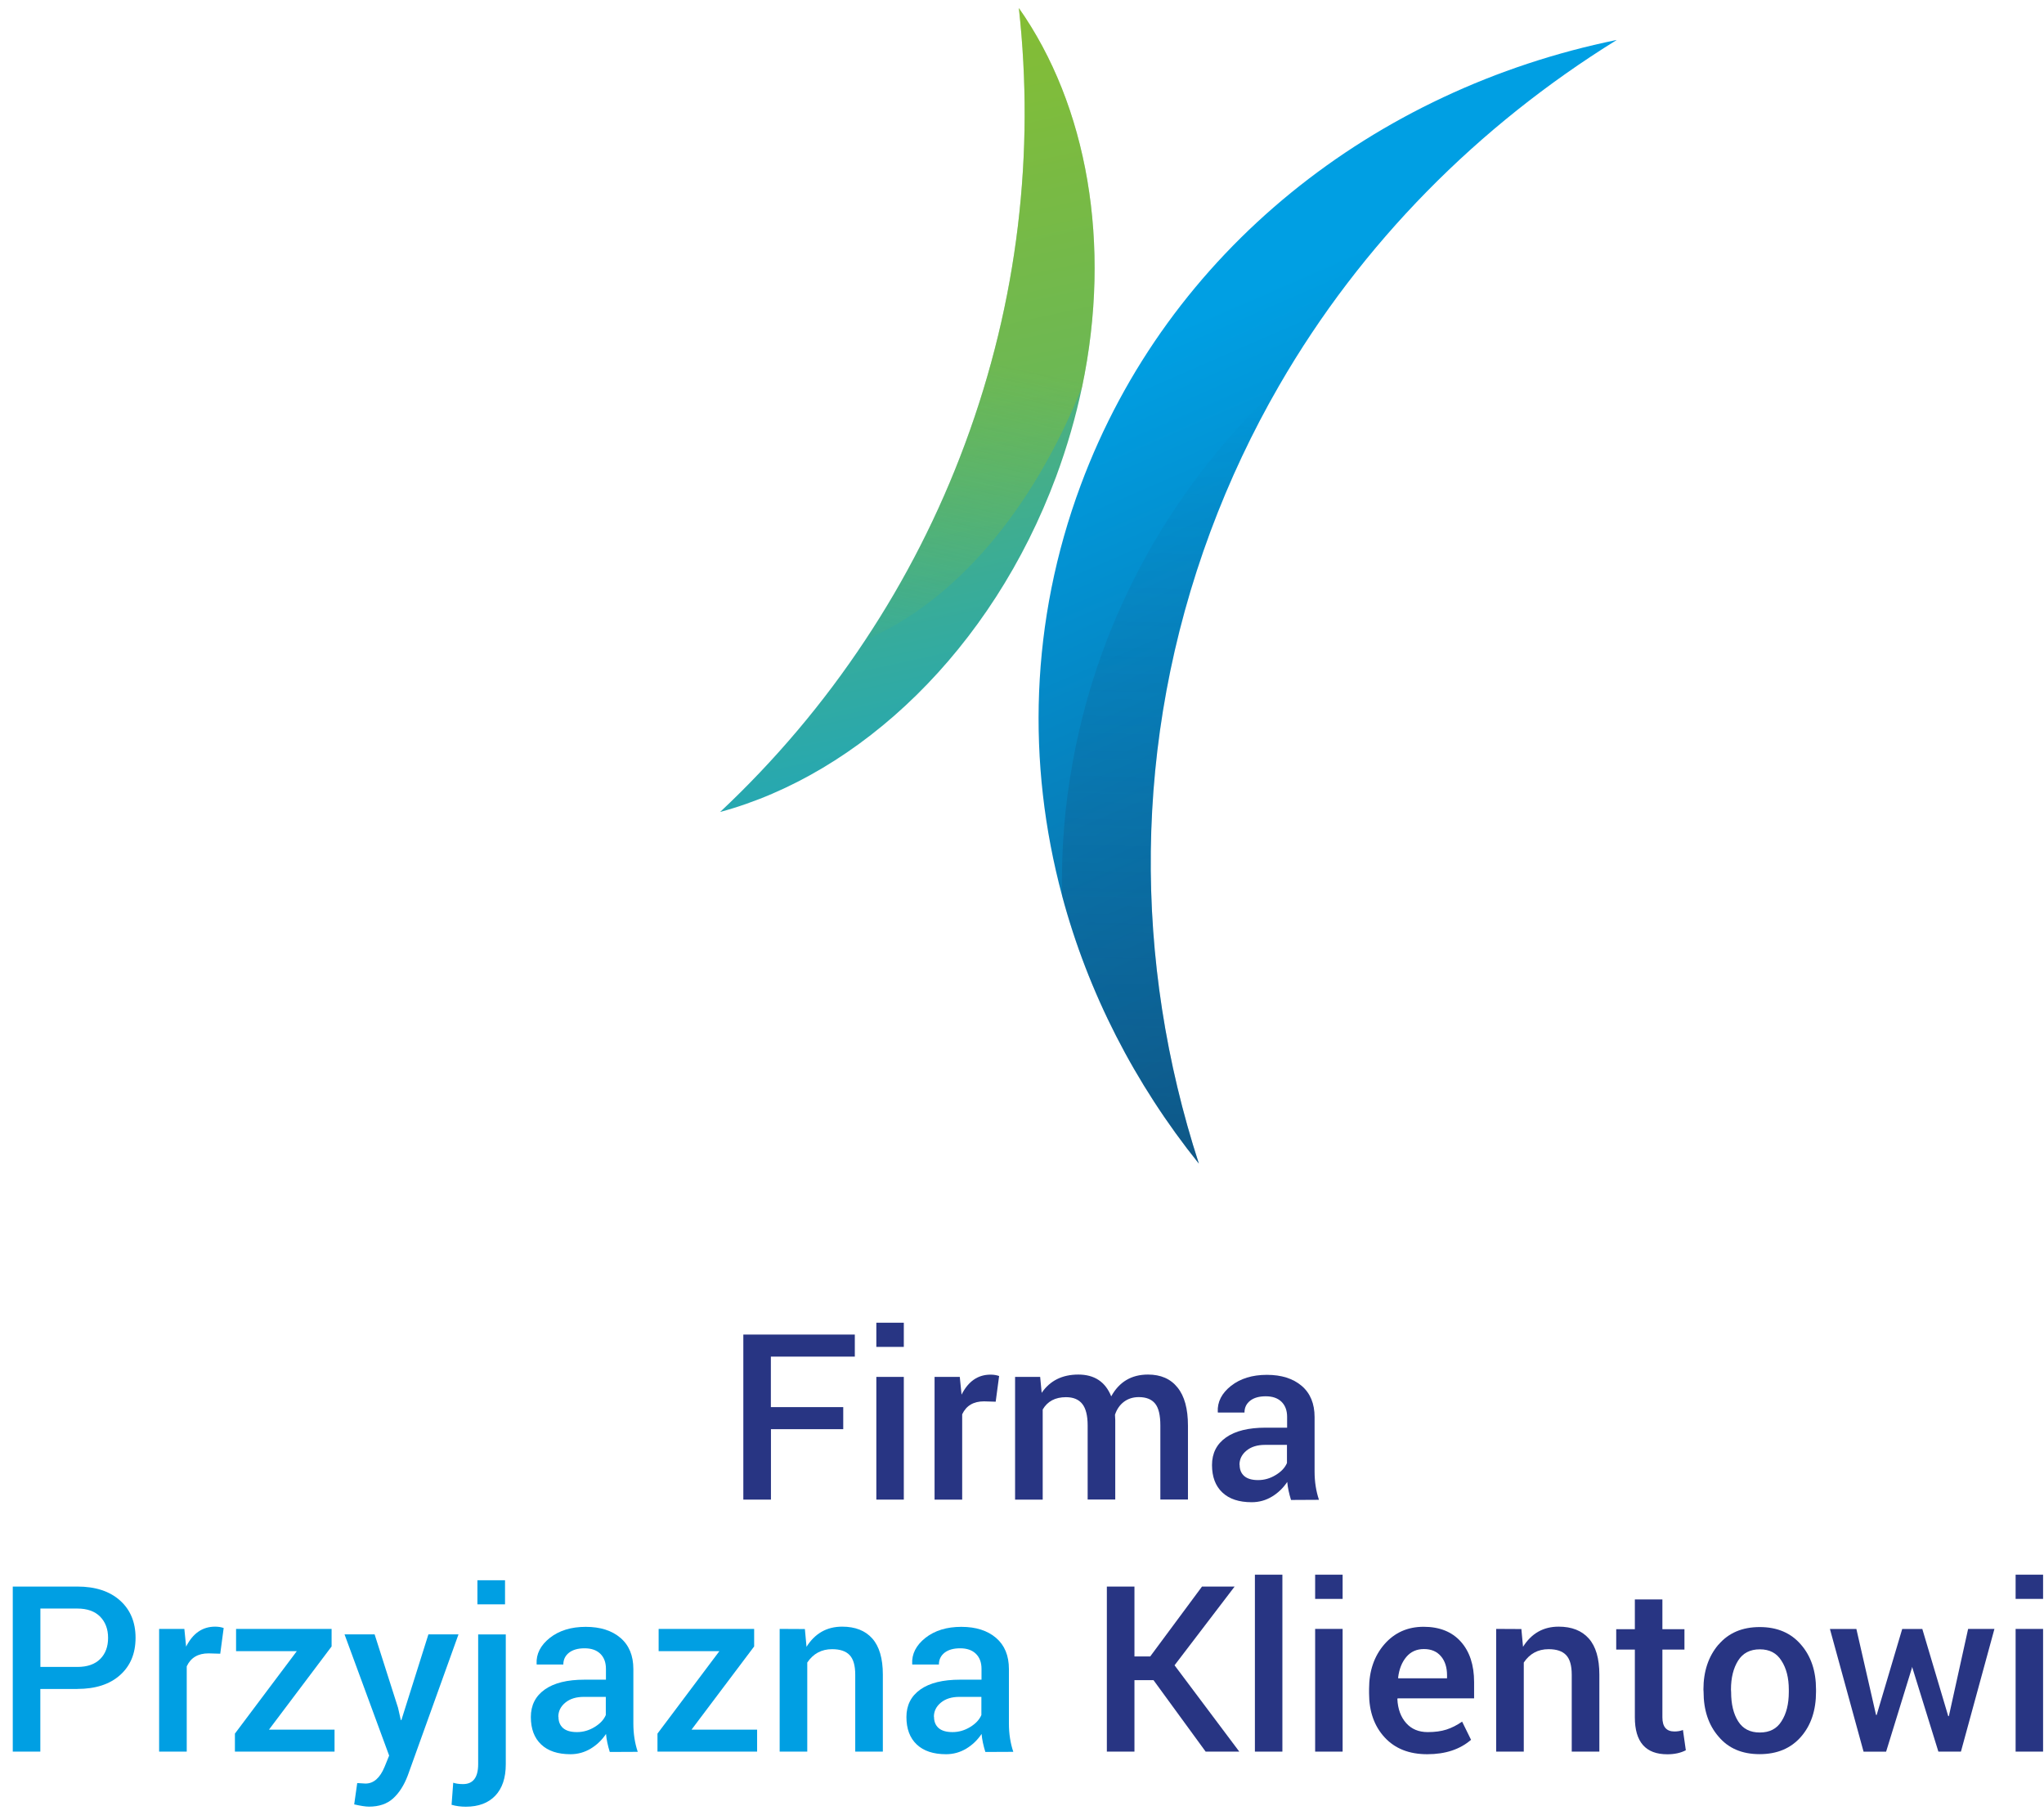 <svg width="125" height="111" viewBox="0 0 125 111" fill="none" xmlns="http://www.w3.org/2000/svg">
<g clip-path="url(#clip0_4079_9017)">
<path d="M51.568 86.055V87.404H47.147V91.712H45.458V81.618H52.276V82.967H47.142V86.055H51.563H51.568Z" fill="#283583"/>
<path d="M55.272 80.893V82.372H53.592V80.893H55.272ZM55.272 84.207V91.712H53.592V84.207H55.272Z" fill="#283583"/>
<path d="M58.842 91.712H57.153V84.207H58.695L58.804 85.292C59.215 84.475 59.806 84.069 60.577 84.069C60.774 84.069 60.946 84.098 61.101 84.153L60.891 85.724L60.175 85.703C59.533 85.703 59.089 85.967 58.842 86.495V91.712Z" fill="#283583"/>
<path d="M68.187 86.524L68.203 86.847V91.708H66.515V87.178C66.515 86.579 66.406 86.139 66.188 85.862C65.97 85.586 65.639 85.447 65.191 85.447C64.533 85.447 64.059 85.699 63.766 86.202V91.712H62.077V84.207H63.611L63.703 85.183C64.21 84.438 64.96 84.064 65.945 84.064C66.93 84.064 67.6 84.509 67.956 85.397C68.446 84.509 69.192 84.064 70.206 84.064C70.982 84.064 71.585 84.324 72.008 84.852C72.436 85.376 72.649 86.156 72.649 87.186V91.708H70.961V87.178C70.961 86.549 70.856 86.105 70.642 85.841C70.428 85.577 70.097 85.443 69.645 85.443C69.289 85.443 68.987 85.54 68.736 85.728C68.484 85.917 68.3 86.181 68.187 86.52V86.524Z" fill="#283583"/>
<path d="M76.546 91.871C75.771 91.871 75.172 91.674 74.753 91.276C74.33 90.878 74.12 90.317 74.12 89.596C74.12 88.875 74.405 88.314 74.975 87.911C75.545 87.509 76.354 87.312 77.401 87.312H78.713V86.65C78.713 86.256 78.595 85.946 78.365 85.724C78.134 85.502 77.816 85.393 77.405 85.393C76.995 85.393 76.68 85.485 76.45 85.665C76.219 85.85 76.106 86.088 76.106 86.386H74.481L74.472 86.348C74.443 85.737 74.711 85.209 75.281 84.756C75.851 84.308 76.584 84.081 77.477 84.081C78.369 84.081 79.077 84.308 79.605 84.756C80.129 85.204 80.393 85.841 80.393 86.662V89.998C80.393 90.614 80.481 91.188 80.661 91.724L78.952 91.733C78.83 91.343 78.75 90.974 78.721 90.631C78.474 90.999 78.164 91.301 77.787 91.528C77.414 91.754 76.999 91.871 76.546 91.871ZM75.8 89.583H75.809C75.809 89.876 75.901 90.103 76.09 90.27C76.278 90.434 76.559 90.518 76.94 90.518C77.322 90.518 77.682 90.413 78.017 90.207C78.356 90.002 78.583 89.759 78.704 89.474V88.364H77.363C76.89 88.364 76.513 88.481 76.228 88.716C75.943 88.95 75.8 89.24 75.8 89.583Z" fill="#283583"/>
<path d="M4.724 103.294H2.466V107.124H0.781V97.029H4.724C5.835 97.029 6.706 97.314 7.339 97.88C7.972 98.446 8.29 99.208 8.29 100.164C8.29 101.119 7.976 101.878 7.343 102.443C6.711 103.009 5.839 103.29 4.724 103.29V103.294ZM2.47 98.379V101.945H4.729C5.34 101.945 5.805 101.781 6.128 101.459C6.451 101.136 6.61 100.704 6.61 100.168C6.61 99.632 6.447 99.2 6.124 98.869C5.801 98.542 5.336 98.374 4.729 98.374H2.47V98.379Z" fill="#009FE3"/>
<path d="M11.42 107.124H9.731V99.619H11.274L11.382 100.704C11.793 99.887 12.384 99.481 13.155 99.481C13.352 99.481 13.524 99.51 13.679 99.564L13.469 101.136L12.753 101.115C12.111 101.115 11.667 101.379 11.42 101.907V107.124Z" fill="#009FE3"/>
<path d="M20.459 105.775V107.124H14.366V106.022L18.15 100.981H14.437V99.619H20.279V100.692L16.449 105.779H20.463L20.459 105.775Z" fill="#009FE3"/>
<path d="M22.57 110.489C22.365 110.489 22.063 110.443 21.661 110.351L21.846 109.047C22.172 109.068 22.344 109.077 22.352 109.077C22.851 109.077 23.241 108.733 23.522 108.046L23.798 107.367L21.07 99.954H22.91L24.343 104.446L24.511 105.192H24.548L26.199 99.954H28.039L24.934 108.591C24.707 109.186 24.41 109.651 24.041 109.986C23.672 110.321 23.178 110.489 22.562 110.489H22.57Z" fill="#009FE3"/>
<path d="M29.242 99.958H30.931V107.895C30.931 108.729 30.717 109.366 30.29 109.818C29.862 110.267 29.263 110.493 28.488 110.493C28.178 110.493 27.889 110.455 27.616 110.376L27.717 109.026C27.876 109.081 28.077 109.11 28.316 109.11C28.932 109.11 29.242 108.704 29.242 107.891V99.954V99.958ZM30.885 96.644V98.115H29.196V96.644H30.885Z" fill="#009FE3"/>
<path d="M34.89 107.283C34.115 107.283 33.516 107.086 33.097 106.688C32.673 106.29 32.464 105.729 32.464 105.008C32.464 104.287 32.749 103.726 33.319 103.323C33.889 102.921 34.697 102.724 35.745 102.724H37.056V102.062C37.056 101.668 36.939 101.358 36.709 101.136C36.478 100.914 36.16 100.805 35.749 100.805C35.338 100.805 35.024 100.897 34.794 101.077C34.563 101.262 34.45 101.501 34.45 101.798H32.824L32.816 101.76C32.786 101.149 33.055 100.621 33.625 100.168C34.194 99.72 34.928 99.493 35.82 99.493C36.713 99.493 37.421 99.72 37.945 100.168C38.469 100.616 38.733 101.253 38.733 102.075V105.41C38.733 106.026 38.821 106.6 39.001 107.137L37.291 107.145C37.17 106.755 37.09 106.386 37.061 106.043C36.813 106.412 36.503 106.713 36.126 106.94C35.749 107.166 35.338 107.283 34.886 107.283H34.89ZM34.144 104.995H34.153C34.153 105.289 34.245 105.515 34.433 105.683C34.622 105.846 34.903 105.93 35.284 105.93C35.665 105.93 36.026 105.825 36.361 105.62C36.7 105.414 36.927 105.171 37.048 104.886V103.776H35.707C35.234 103.776 34.856 103.893 34.572 104.128C34.287 104.363 34.144 104.652 34.144 104.995Z" fill="#009FE3"/>
<path d="M46.301 105.775V107.124H40.208V106.022L43.992 100.981H40.279V99.619H46.12V100.692L42.291 105.779H46.305L46.301 105.775Z" fill="#009FE3"/>
<path d="M51.501 99.481C52.302 99.481 52.918 99.724 53.345 100.206C53.772 100.688 53.99 101.425 53.99 102.41V107.124H52.302V102.422C52.302 101.861 52.188 101.463 51.958 101.22C51.727 100.977 51.371 100.859 50.885 100.859C50.24 100.859 49.733 101.132 49.368 101.676V107.124H47.68V99.619L49.222 99.627L49.322 100.713C49.842 99.891 50.567 99.481 51.501 99.481Z" fill="#009FE3"/>
<path d="M57.858 107.283C57.083 107.283 56.483 107.086 56.064 106.688C55.641 106.29 55.432 105.729 55.432 105.008C55.432 104.287 55.717 103.726 56.286 103.323C56.856 102.921 57.665 102.724 58.713 102.724H60.024V102.062C60.024 101.668 59.907 101.358 59.676 101.136C59.446 100.914 59.127 100.805 58.717 100.805C58.306 100.805 57.992 100.897 57.761 101.077C57.531 101.262 57.418 101.501 57.418 101.798H55.792L55.784 101.76C55.754 101.149 56.023 100.621 56.592 100.168C57.162 99.72 57.895 99.493 58.788 99.493C59.681 99.493 60.389 99.72 60.913 100.168C61.436 100.616 61.7 101.253 61.7 102.075V105.41C61.7 106.026 61.788 106.6 61.968 107.137L60.259 107.145C60.137 106.755 60.058 106.386 60.028 106.043C59.781 106.412 59.471 106.713 59.094 106.94C58.717 107.166 58.306 107.283 57.854 107.283H57.858ZM57.112 104.995H57.12C57.12 105.289 57.212 105.515 57.401 105.683C57.59 105.846 57.87 105.93 58.252 105.93C58.633 105.93 58.993 105.825 59.329 105.62C59.668 105.414 59.894 105.171 60.016 104.886V103.776H58.675C58.201 103.776 57.824 103.893 57.539 104.128C57.254 104.363 57.112 104.652 57.112 104.995Z" fill="#009FE3"/>
<path d="M69.377 102.753V107.124H67.689V97.029H69.377V101.303H70.341L73.509 97.029H75.503L71.829 101.844L75.788 107.124H73.731L70.542 102.753H69.377Z" fill="#283583"/>
<path d="M78.424 96.304V107.124H76.743V96.304H78.424Z" fill="#283583"/>
<path d="M82.107 96.304V97.784H80.427V96.304H82.107ZM82.107 99.619V107.124H80.427V99.619H82.107Z" fill="#283583"/>
<path d="M89.964 106.399C89.281 106.99 88.388 107.283 87.282 107.283C86.176 107.283 85.309 106.94 84.676 106.252C84.043 105.565 83.725 104.668 83.725 103.562V103.286C83.725 102.188 84.039 101.278 84.659 100.562C85.283 99.845 86.084 99.489 87.06 99.489C88.036 99.489 88.795 99.795 89.335 100.398C89.876 101.002 90.148 101.827 90.148 102.875V103.868H85.472L85.455 103.906C85.484 104.518 85.665 105.008 85.992 105.377C86.318 105.745 86.758 105.93 87.311 105.93C87.751 105.93 88.133 105.879 88.456 105.775C88.778 105.67 89.097 105.511 89.415 105.289L89.956 106.391H89.964V106.399ZM88.493 102.46C88.493 101.97 88.368 101.58 88.12 101.291C87.873 100.998 87.525 100.851 87.081 100.851C86.637 100.851 86.276 101.01 86.004 101.333C85.732 101.656 85.564 102.075 85.501 102.603L85.51 102.64H88.493V102.464V102.46Z" fill="#283583"/>
<path d="M95.319 99.481C96.119 99.481 96.735 99.724 97.162 100.206C97.59 100.688 97.808 101.425 97.808 102.41V107.124H96.119V102.422C96.119 101.861 96.006 101.463 95.775 101.22C95.545 100.977 95.189 100.859 94.703 100.859C94.057 100.859 93.55 101.132 93.186 101.676V107.124H91.497V99.619L93.039 99.627L93.14 100.713C93.659 99.891 94.384 99.481 95.319 99.481Z" fill="#283583"/>
<path d="M99.974 97.817H101.663V99.636H103.012V100.885H101.663V105.029C101.663 105.603 101.906 105.892 102.396 105.892C102.593 105.892 102.765 105.863 102.92 105.8L103.096 107.04C102.782 107.204 102.405 107.287 101.965 107.287C100.641 107.287 99.979 106.537 99.979 105.029V100.885H98.839V99.636H99.979V97.817H99.974Z" fill="#283583"/>
<path d="M105.095 100.583C105.707 99.862 106.549 99.506 107.617 99.506C108.686 99.506 109.528 99.866 110.14 100.583C110.752 101.287 111.058 102.196 111.058 103.319V103.466C111.058 104.597 110.752 105.515 110.136 106.219C109.52 106.923 108.682 107.279 107.609 107.279C106.536 107.279 105.702 106.923 105.099 106.206C104.487 105.502 104.181 104.589 104.181 103.462L104.173 103.323C104.173 102.213 104.479 101.299 105.091 100.579L105.095 100.583ZM105.866 103.478C105.866 104.22 106.008 104.815 106.297 105.272C106.586 105.729 107.026 105.955 107.621 105.955C108.217 105.955 108.661 105.729 108.946 105.268C109.243 104.811 109.394 104.216 109.394 103.478V103.332C109.394 102.611 109.243 102.024 108.946 101.568C108.656 101.098 108.217 100.868 107.621 100.868C107.026 100.868 106.582 101.098 106.293 101.559C106.004 102.02 105.857 102.607 105.857 103.328L105.866 103.483V103.478Z" fill="#283583"/>
<path d="M117.557 99.619L119.145 104.958L119.183 104.949L120.36 99.619H121.969L119.92 107.124H118.541L116.932 101.932L116.924 102.003L115.344 107.128H113.966L111.908 99.623H113.526L114.728 104.878L114.766 104.886L116.329 99.623H117.553L117.557 99.619Z" fill="#283583"/>
<path d="M124.944 96.304V97.784H123.264V96.304H124.944ZM124.944 99.619V107.124H123.264V99.619H124.944Z" fill="#283583"/>
<path d="M98.856 2.454C90.412 7.688 83.268 14.849 78.222 23.586C76.597 26.398 75.189 29.377 74.024 32.507C69.247 45.359 69.314 58.835 73.316 71.163C69.385 66.268 66.531 60.683 64.952 54.779C62.781 46.683 62.995 37.992 66.091 29.67C71.438 15.281 84.097 5.467 98.856 2.446V2.454Z" fill="url(#paint0_linear_4079_9017)"/>
<path d="M66.171 23.674C65.79 25.492 65.262 27.324 64.587 29.146C60.644 39.756 52.599 47.341 44.038 49.658C47.374 46.528 50.357 43.012 52.913 39.145C55.364 35.453 57.418 31.447 59.01 27.156C62.274 18.373 63.28 9.293 62.308 0.493C66.481 6.426 68.011 14.908 66.171 23.678V23.674Z" fill="url(#paint1_linear_4079_9017)"/>
<g opacity="0.43">
<path d="M66.171 23.674C63.167 31.154 58.461 36.764 52.913 39.145C55.364 35.453 57.418 31.447 59.01 27.156C62.274 18.373 63.28 9.293 62.308 0.493C66.481 6.426 68.011 14.908 66.171 23.678V23.674Z" fill="url(#paint2_linear_4079_9017)"/>
</g>
<path opacity="0.43" d="M74.024 32.511C69.247 45.363 69.314 58.839 73.316 71.167C69.385 66.272 66.532 60.687 64.952 54.782C64.889 52.063 65.103 49.306 65.614 46.536C67.269 37.485 71.82 29.611 78.223 23.586C76.597 26.397 75.189 29.377 74.024 32.507V32.511Z" fill="url(#paint3_linear_4079_9017)"/>
</g>
<defs>
<linearGradient id="paint0_linear_4079_9017" x1="76.924" y1="17.795" x2="106.352" y2="85.322" gradientUnits="userSpaceOnUse">
<stop stop-color="#009FE3"/>
<stop offset="1" stop-color="#13426C"/>
</linearGradient>
<linearGradient id="paint1_linear_4079_9017" x1="45.551" y1="-14.11" x2="63.2" y2="66.478" gradientUnits="userSpaceOnUse">
<stop offset="0.03" stop-color="#95C11F"/>
<stop offset="1" stop-color="#009FE3"/>
</linearGradient>
<linearGradient id="paint2_linear_4079_9017" x1="61.625" y1="21.629" x2="57.284" y2="42.032" gradientUnits="userSpaceOnUse">
<stop offset="0.03" stop-color="#95C11F"/>
<stop offset="1" stop-color="#95C11F" stop-opacity="0"/>
</linearGradient>
<linearGradient id="paint3_linear_4079_9017" x1="71.963" y1="23.074" x2="70.542" y2="80.842" gradientUnits="userSpaceOnUse">
<stop stop-color="#13426C" stop-opacity="0"/>
<stop offset="1" stop-color="#13426C"/>
</linearGradient>
<clipPath id="clip0_4079_9017">
<rect width="124.163" height="110" fill="white" transform="translate(0.781 0.489)"/>
</clipPath>
</defs>
</svg>
